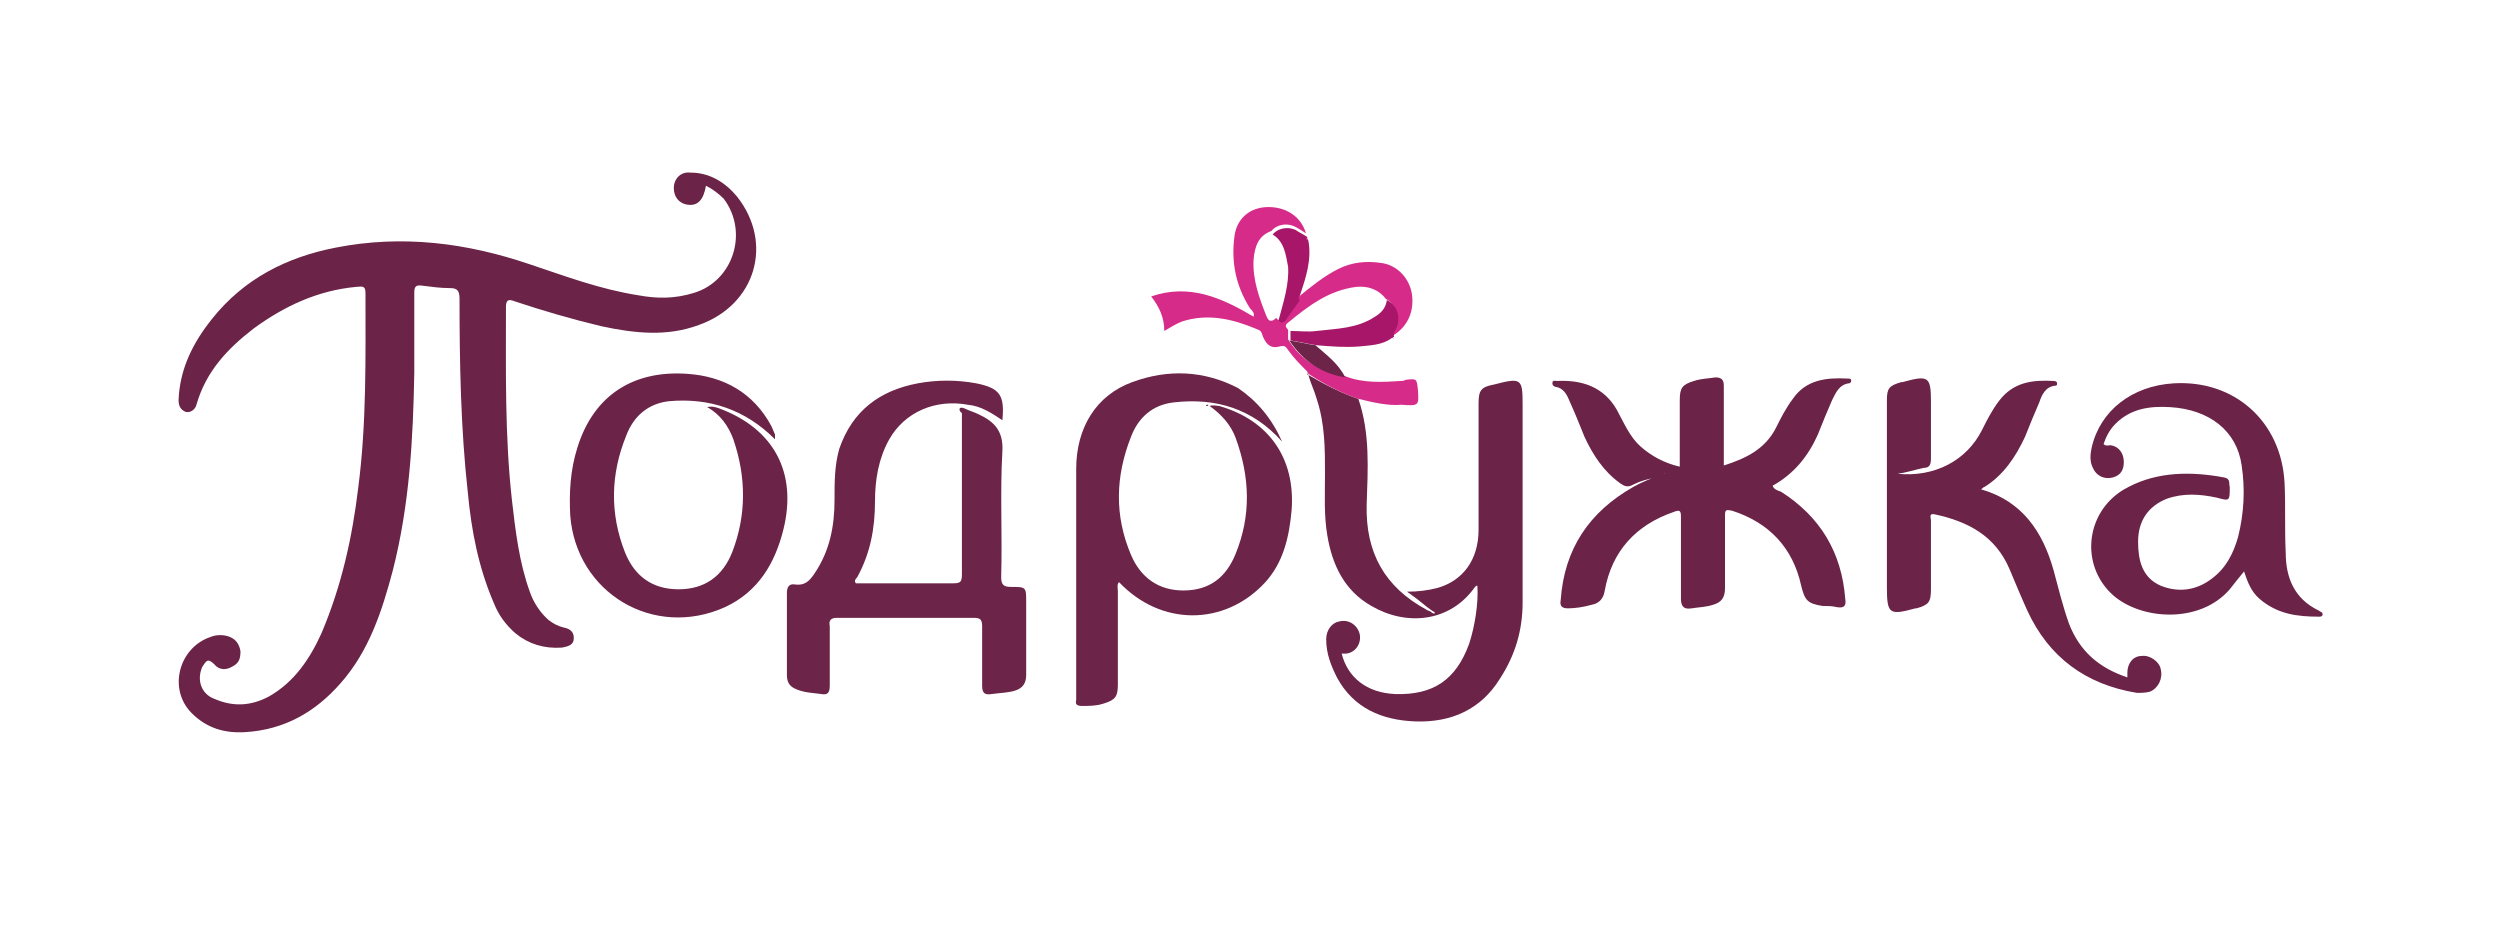 <svg xmlns="http://www.w3.org/2000/svg" width="210" height="80">
  <style>
    .st0{fill:#6b2347}.st1{fill:#6c2448}.st2{fill:#6b2348}.st3{fill:#d72b8a}.st4{fill:#a71668}
  </style>
  <g id="Layer_1">
    <path class="st0" d="M59.3 15.6c-.2 1.2-.7 1.7-1.5 1.6-.8-.1-1.2-.7-1.2-1.4 0-.8.6-1.4 1.4-1.3 1.6 0 2.9.8 3.9 2 3.1 3.9 1.6 9.1-3.2 10.8-2.7 1-5.4.7-8.2.1-2.5-.6-4.9-1.3-7.3-2.1-.5-.2-.7-.1-.7.5 0 5.4-.1 10.8.5 16.2.3 2.6.6 5.2 1.5 7.7.3.9.9 1.8 1.6 2.4.4.3.8.5 1.2.6.5.1.9.3.9.9 0 .6-.5.7-1 .8-1.5.1-2.8-.3-3.9-1.2-.8-.7-1.4-1.5-1.8-2.5-1.3-3-1.9-6.1-2.2-9.3-.6-5.4-.7-10.9-.7-16.3 0-.7-.2-.9-.8-.9-.8 0-1.5-.1-2.3-.2-.6-.1-.7.1-.7.6v6.7c-.1 5.6-.4 11.1-1.8 16.6-.9 3.4-2 6.8-4.4 9.5-2.1 2.4-4.7 3.9-8 4.1-1.7.1-3.2-.3-4.5-1.6-2-2-1.1-5.5 1.6-6.4.5-.2 1.1-.2 1.6 0s.8.6.9 1.2c0 .6-.1 1-.7 1.3-.5.3-1.1.3-1.5-.2-.6-.6-.7-.2-1 .2-.5 1.1-.1 2.3 1 2.7 1.6.7 3.1.6 4.6-.2 2.1-1.2 3.4-3.1 4.4-5.3 1.7-4 2.6-8.1 3.1-12.3.7-5.4.6-10.9.6-16.3 0-.7-.4-.5-.8-.5-3.2.3-6 1.6-8.6 3.5-2.2 1.7-4 3.6-4.8 6.4-.1.4-.5.7-.9.6-.5-.2-.6-.6-.6-1 .1-2.6 1.2-4.8 2.8-6.8 2.7-3.4 6.3-5.2 10.4-6 5.6-1.1 11-.4 16.3 1.4 3 1 5.9 2.1 9.1 2.6 1.6.3 3.1.3 4.7-.2 3.3-1 4.6-5.1 2.5-7.9-.4-.4-.9-.8-1.5-1.1zM139.2 40.1c-.7.1-1.4.3-2 .6-.5.3-.8.1-1.1-.1-1.4-1-2.3-2.4-3-3.9-.4-1-.8-2-1.3-3.1-.2-.5-.5-1-1.1-1.1-.1 0-.3-.1-.3-.3 0-.3.2-.2.4-.2 2.1-.1 3.9.5 5 2.4.6 1.1 1.1 2.3 2 3.1.9.8 2 1.4 3.3 1.7v-5.6c0-1 .2-1.3 1.2-1.6.6-.2 1.2-.2 1.8-.3.5 0 .7.2.7.7v6.7c1.9-.6 3.5-1.4 4.4-3.2.4-.8.8-1.6 1.4-2.4 1.1-1.6 2.8-1.8 4.6-1.7.2 0 .3 0 .3.2 0 .1-.1.2-.2.2-.8.1-1.1.8-1.4 1.4-.4.9-.8 1.9-1.2 2.9-.8 1.8-2 3.3-3.8 4.3.1.3.4.4.7.5 3.3 2.1 5.1 5.1 5.4 9 .1.6-.1.8-.7.7-.4-.1-.8-.1-1.2-.1-1.3-.2-1.5-.5-1.8-1.7-.7-3.2-2.7-5.3-5.8-6.3-.5-.1-.6-.1-.6.4v6.1c0 .8-.3 1.2-1 1.4-.6.2-1.2.2-1.8.3-.6.1-.9-.1-.9-.8v-6.9c0-.5-.1-.6-.6-.4-3.2 1.1-5.2 3.3-5.8 6.6-.1.7-.5 1.1-1.1 1.2-.7.2-1.4.3-2 .3-.5 0-.7-.2-.6-.7.3-4.3 2.4-7.4 6.1-9.5.7-.4 1.5-.7 2.2-1 .1-.1.4 0 .5-.2-.3.3-.5.3-.7.4z"/>
    <path class="st1" d="M81 34.3c.4.2.8.3 1.2.5 1.3.6 2.1 1.4 2 3.1-.2 3.5 0 7-.1 10.6 0 .6.2.8.8.8 1.3 0 1.3 0 1.3 1.3v6.1c0 .7-.3 1.1-.9 1.3-.6.2-1.3.2-2 .3-.6.1-.8-.1-.8-.7v-5c0-.6-.2-.7-.7-.7H70.3c-.5 0-.7.2-.6.7v5c0 .6-.2.8-.7.7-.7-.1-1.4-.1-2.1-.4-.5-.2-.8-.5-.8-1.2v-6.9c0-.5.2-.8.7-.7.8.1 1.2-.3 1.6-.9 1.3-1.9 1.7-4 1.7-6.2 0-1.5 0-2.9.4-4.3 1.1-3.2 3.4-4.9 6.6-5.5 1.6-.3 3.3-.3 4.9 0 2 .4 2.4 1 2.2 3.1-.9-.6-1.8-1.2-2.9-1.3-2.7-.5-5.3.6-6.6 2.9-.9 1.6-1.2 3.4-1.2 5.2 0 2.3-.4 4.4-1.5 6.4-.1.1-.3.3-.1.5H80c.7 0 .8-.1.8-.8V34.7c-.3-.2-.3-.6.2-.4z"/>
    <path class="st2" d="M114.1 33.5c1 2.9.8 5.9.7 8.9-.1 4 1.5 6.9 5 8.8.1.1.3.1.4.2.1.1.3.2.3.1.1-.1-.1-.1-.2-.2-.6-.4-1.1-.9-1.7-1.3-.1-.1-.3-.2-.4-.3.9 0 1.7-.1 2.5-.3 2.2-.6 3.5-2.4 3.5-4.9V33.9c0-1.1.2-1.4 1.3-1.6 2.3-.6 2.4-.5 2.4 1.7v16.6c0 2.3-.6 4.4-1.9 6.4-1.6 2.6-4.1 3.7-7.1 3.6-2.8-.1-5.2-1.1-6.6-3.7-.5-1-.9-2-.9-3.2 0-.8.5-1.4 1.1-1.5.8-.2 1.5.3 1.7 1 .2.8-.3 1.6-1.1 1.7h-.4c.5 2 2.1 3.3 4.5 3.4 3.2.1 5.1-1.2 6.2-4.2.5-1.5.8-3.5.7-4.9-.1 0-.1 0-.2.1-2.1 3-5.8 3.3-8.7 1.6-2.3-1.3-3.3-3.5-3.7-5.9-.3-1.7-.2-3.5-.2-5.2 0-2.1 0-4.2-.7-6.3-.2-.7-.5-1.3-.7-2 1.4.8 2.7 1.5 4.2 2z"/>
    <path class="st1" d="M107.7 37.1c-2.5-2.8-5.6-3.7-9.1-3.3-1.8.2-3 1.3-3.6 2.9-1.3 3.3-1.4 6.6 0 9.9.8 1.9 2.3 3 4.4 3 2.2 0 3.6-1.1 4.4-3.1 1.3-3.2 1.2-6.4 0-9.7-.4-1.1-1.2-2-2.2-2.7.4-.1.6 0 .8 0 4.2 1.2 6.4 4.4 6.1 8.7-.2 2.3-.7 4.5-2.3 6.2-3.4 3.6-8.7 3.6-12.2-.1-.2.2-.1.5-.1.8v7.8c0 1-.2 1.3-1.2 1.6-.6.2-1.2.2-1.8.2-.4 0-.6-.1-.5-.5v-.3-19.1c0-3.5 1.7-6.2 4.7-7.3 3-1.1 6-1 8.9.5 1.6 1.1 2.8 2.5 3.7 4.5z"/>
    <path class="st0" d="M159.4 39.8c3.1.3 5.8-1.1 7.1-3.7.4-.8.8-1.6 1.4-2.4 1.2-1.6 2.8-1.8 4.6-1.7.2 0 .3.1.3.2 0 .2-.1.2-.2.2-.8.1-1.1.8-1.3 1.4-.4.9-.8 1.9-1.2 2.9-.8 1.7-1.8 3.2-3.4 4.2-.1 0-.1.1-.3.2 3.5 1 5.2 3.6 6.1 6.8.4 1.5.8 3.1 1.3 4.5.9 2.3 2.5 3.7 4.9 4.5v-.4c0-.8.5-1.4 1.2-1.4.7-.1 1.5.5 1.6 1.1.2.8-.2 1.6-.9 1.9-.4.1-.7.1-1.1.1-4.3-.7-7.4-3-9.2-6.9-.5-1.1-1-2.3-1.5-3.5-1.2-2.8-3.5-4-6.3-4.6-.5-.1-.3.3-.3.5v5.8c0 1.1-.2 1.3-1.2 1.6h-.1c-2.2.6-2.4.5-2.4-1.8V33.6c0-1 .2-1.2 1.2-1.5h.1c2.2-.6 2.4-.5 2.4 1.7v4.7c0 .5-.1.8-.6.8-.9.2-1.5.4-2.2.5z"/>
    <path class="st2" d="M188.5 48c-.5.6-.8 1-1.2 1.5-2.5 2.9-7.4 2.6-9.8.5-2.9-2.6-2.3-7.3 1.3-9.1 2.5-1.3 5.3-1.3 8-.8.6.1.4.5.5.8 0 1.2 0 1.2-1.1.9-1.4-.3-2.8-.4-4.2.1-1.5.6-2.4 1.8-2.4 3.6 0 1.5.3 3 1.9 3.7 1.5.6 3 .4 4.3-.6 1.2-.9 1.8-2.1 2.2-3.5.5-2 .6-4 .3-6-.4-2.9-2.7-4.7-6-4.9-1.7-.1-3.3.1-4.6 1.4-.5.5-.8 1.1-1 1.7.2.2.4.1.6.1.7.1 1.1.7 1.1 1.4 0 .6-.2 1.1-.9 1.3-.7.2-1.4-.1-1.7-.8-.3-.6-.2-1.2-.1-1.7.7-3.1 3.4-5.2 6.9-5.4 5.1-.3 9 3.2 9.3 8.3.1 2 0 3.9.1 5.9 0 2.1.7 3.9 2.8 4.9.1.1.3.1.3.3 0 .2-.2.2-.3.2-1.8 0-3.5-.2-5-1.5-.7-.6-1-1.4-1.3-2.3zM65.1 36.9c-2.5-2.5-5.5-3.5-8.9-3.2-1.8.2-3 1.3-3.6 2.9-1.3 3.2-1.4 6.5-.1 9.8.8 2 2.3 3.1 4.5 3.1s3.7-1.1 4.5-3.1c1.2-3.1 1.2-6.3.1-9.5-.4-1.1-1.1-2.1-2.2-2.7.4-.1.7 0 1 .1C65 36 67 39.7 65.8 44.5c-.7 2.8-2.1 5.2-4.9 6.5-6 2.7-12.5-1.2-13-7.7-.1-1.9 0-3.8.6-5.7 1.4-4.5 4.8-6.5 9.2-6.2 3.1.2 5.6 1.6 7.1 4.4.1.2.2.5.3.7v.4z"/>
    <path class="st3" d="M114.1 33.5c-1.5-.5-2.8-1.2-4.2-2.1 0-.1-.1-.1-.1-.2-.6-.6-1.1-1.1-1.6-1.8-.2-.3-.3-.4-.7-.3-.7.2-1.1-.1-1.4-.8-.1-.2-.1-.5-.4-.6-2.1-.9-4.2-1.4-6.4-.7-.5.2-1 .5-1.5.8 0-1.1-.4-2-1.1-2.9 3.2-1.1 5.9.1 8.6 1.7.1-.3-.1-.5-.3-.7-1.2-1.9-1.6-3.9-1.3-6.1.2-1.4 1.2-2.3 2.6-2.4 1.7-.1 3 .8 3.4 2.2-.3-.2-.6-.4-1-.6-.7-.3-1.5-.1-1.9.4-1.1.4-1.4 1.3-1.5 2.4-.1 1.7.5 3.3 1.1 4.8.2.5.5.4.8.1.2.3.4.2.6 0 .4-.5.8-1.1 1.2-1.7 1.1-.9 2.2-1.8 3.4-2.4 1.2-.6 2.4-.7 3.7-.5 1.3.2 2.3 1.3 2.5 2.6.2 1.4-.3 2.7-1.6 3.5 0-.4.2-.7.3-1 .2-.8-.1-1.7-.9-2.1-.6-.8-1.5-1.1-2.5-1-2.3.3-4 1.6-5.7 3-.3.2-.2.4 0 .6v.8c1.1 1.8 2.7 2.7 4.8 3.1 1.5.6 3.1.5 4.7.4.1 0 .2 0 .4-.1.9-.1.9-.1 1 .8.1 1.4.1 1.4-1.4 1.3-1.1.1-2.4-.2-3.6-.5z"/>
    <path class="st4" d="M116.5 25.2c.8.4 1.1 1.2.9 2.1-.1.4-.4.6-.3 1-.1 0-.1.1-.2.1-.8.6-1.8.6-2.7.7-1.2.1-2.4 0-3.6-.1-.7-.1-1.5-.3-2.2-.4v-.8c.7 0 1.5.1 2.2 0 1.7-.2 3.4-.2 4.9-1.2.5-.3.9-.7 1-1.4zM106.9 19.7c.4-.5 1.2-.7 1.9-.4.3.2.7.4 1 .6 0 .1 0 .2.1.3.3 1.6-.2 3.1-.7 4.6-.1.2-.2.3 0 .4-.4.6-.8 1.1-1.2 1.7-.2.2-.4.3-.6 0 .4-1.5.9-3 .8-4.5-.2-1-.3-2.1-1.3-2.7z"/>
    <path class="st1" d="M108.3 28.6c.7.1 1.5.3 2.2.4.9.8 1.9 1.5 2.5 2.7-1.9-.3-3.5-1.3-4.7-3.1z"/>
    <path class="st3" d="M109.8 20.2c-.1-.1-.1-.2-.1-.3.1.1.1.2.1.3z"/>
    <path class="st1" d="M101.4 34.1h-.1s0-.1.1-.1h.1s0 .1-.1.1z"/>
    <path class="st3" d="M97.8 28c0 .1 0 .1 0 0 0 .1 0 .1 0 0 0 .1 0 .1 0 0 0 .1 0 0 0 0zM116.9 28.5c.1 0 .1-.1.2-.1 0 0-.1.1-.2.1z"/>
    <path class="st2" d="M109.8 31.3c0 .1.1.1.1.2-.1 0-.1-.1-.1-.2z"/>
  </g>
</svg>
